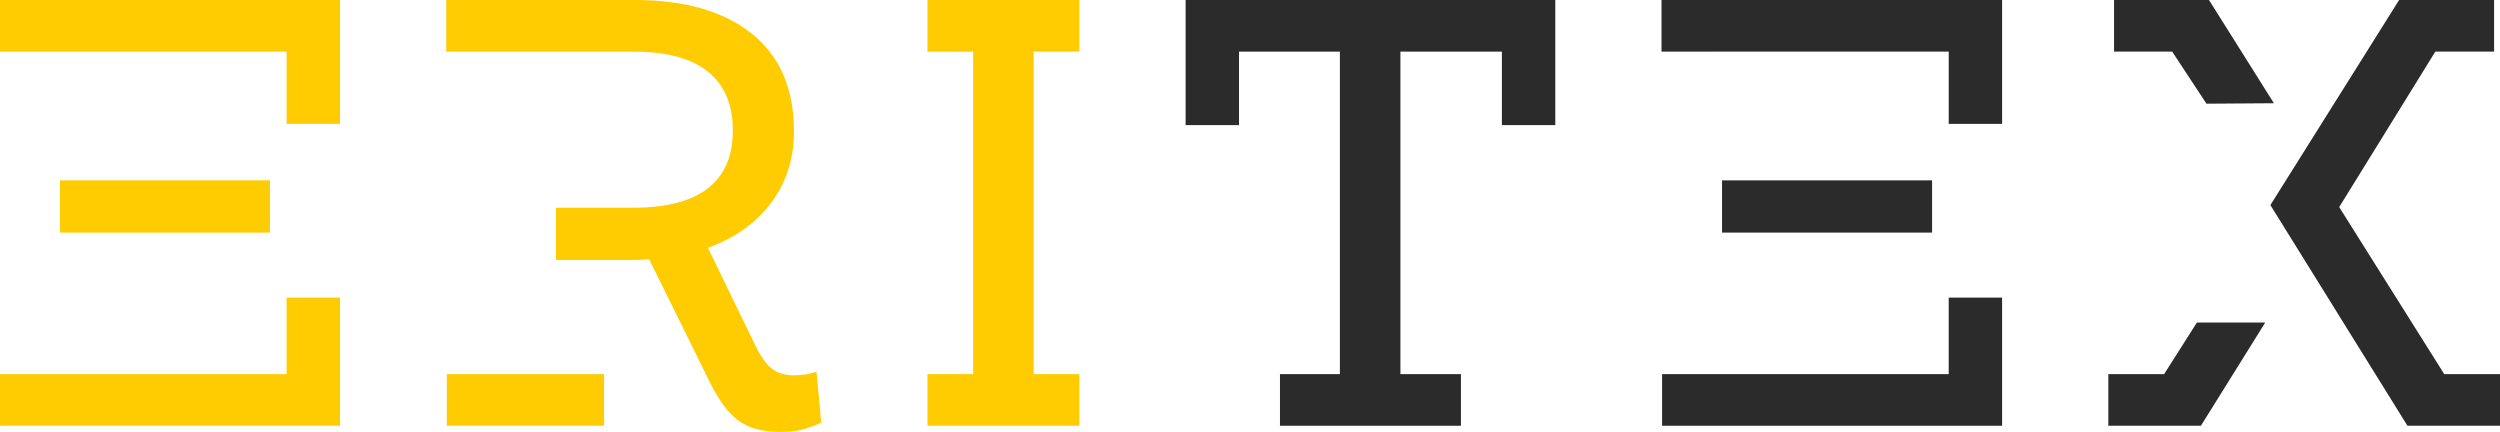 <svg width="220" height="38" viewBox="0 0 220 38" fill="none" xmlns="http://www.w3.org/2000/svg">
    <g clip-path="url(#clip0_511_12078)">
        <path d="M25.221 32.923V26.189H29.922V37.466H0.001V32.923H4.231H9.557H25.222H25.221ZM4.283 4.542H0V-0.001H29.921V10.902H25.221V4.541H9.608H4.282L4.283 4.542ZM5.274 15.872H23.759V20.469H5.274V15.872Z" fill="#FECC00"></path>
        <path d="M72.271 37.199C71.609 37.484 71.035 37.689 70.548 37.813C70.06 37.938 69.416 38 68.615 38C67.118 38 65.917 37.68 65.013 37.038C64.107 36.397 63.237 35.221 62.402 33.511L57.128 22.821C56.78 22.857 56.258 22.875 55.561 22.875H48.929V18.279H55.718C58.642 18.279 60.835 17.709 62.297 16.568C63.76 15.428 64.49 13.736 64.49 11.491C64.49 9.211 63.759 7.483 62.297 6.307C60.835 5.131 58.66 4.543 55.77 4.543H48.929H43.551H39.322H39.27V0H55.875C60.261 0 63.69 0.988 66.162 2.966C68.634 4.944 69.869 7.803 69.869 11.544C69.869 13.967 69.198 16.069 67.859 17.851C66.519 19.632 64.665 20.951 62.297 21.806L66.422 30.304C66.945 31.372 67.458 32.094 67.963 32.469C68.468 32.843 69.085 33.029 69.817 33.029C70.548 33.029 71.226 32.923 71.853 32.709L72.272 37.198L72.271 37.199ZM48.929 32.923H53.158V37.466H48.145H44.334H39.321V32.923H43.55H48.928H48.929Z" fill="#FECC00"></path>
        <path d="M85.638 4.543H81.617V0H94.985V4.543H90.964V32.923H94.985V37.466H81.617V32.923H85.638V4.543Z" fill="#FECC00"></path>
        <path d="M104.334 0H136.866V11.01H132.166V4.543H123.237V32.923H128.563V37.466H112.637V32.923H117.91V4.543H109.033V11.01H104.334V0Z" fill="#2B2B2B"></path>
        <path d="M199.342 28.38H193.328L190.442 32.923H185.533V37.466H193.68L199.343 28.38H199.342ZM199.794 18.047L211.124 -0.001H219.479V4.542H214.31L205.85 18.224L215.093 32.922H220.001V37.465H211.855L199.794 18.047ZM194.169 9.127L191.153 4.542H186.036V-0.001H194.391L200.104 9.084L194.17 9.126L194.169 9.127Z" fill="#2B2B2B"></path>
        <path d="M171.486 32.923V26.189H176.185V37.466H146.264V32.923H150.494H155.82H171.485H171.486ZM150.495 4.542H146.213V-0.001H176.186V10.902H171.487V4.541H155.82H150.495V4.542ZM151.539 15.872H170.024V20.469H151.539V15.872Z" fill="#2B2B2B"></path>
    </g>
    <defs>
        <clipPath id="clip0_511_12078">
            <rect width="220" height="38" fill="white"></rect>
        </clipPath>
    </defs>
</svg>